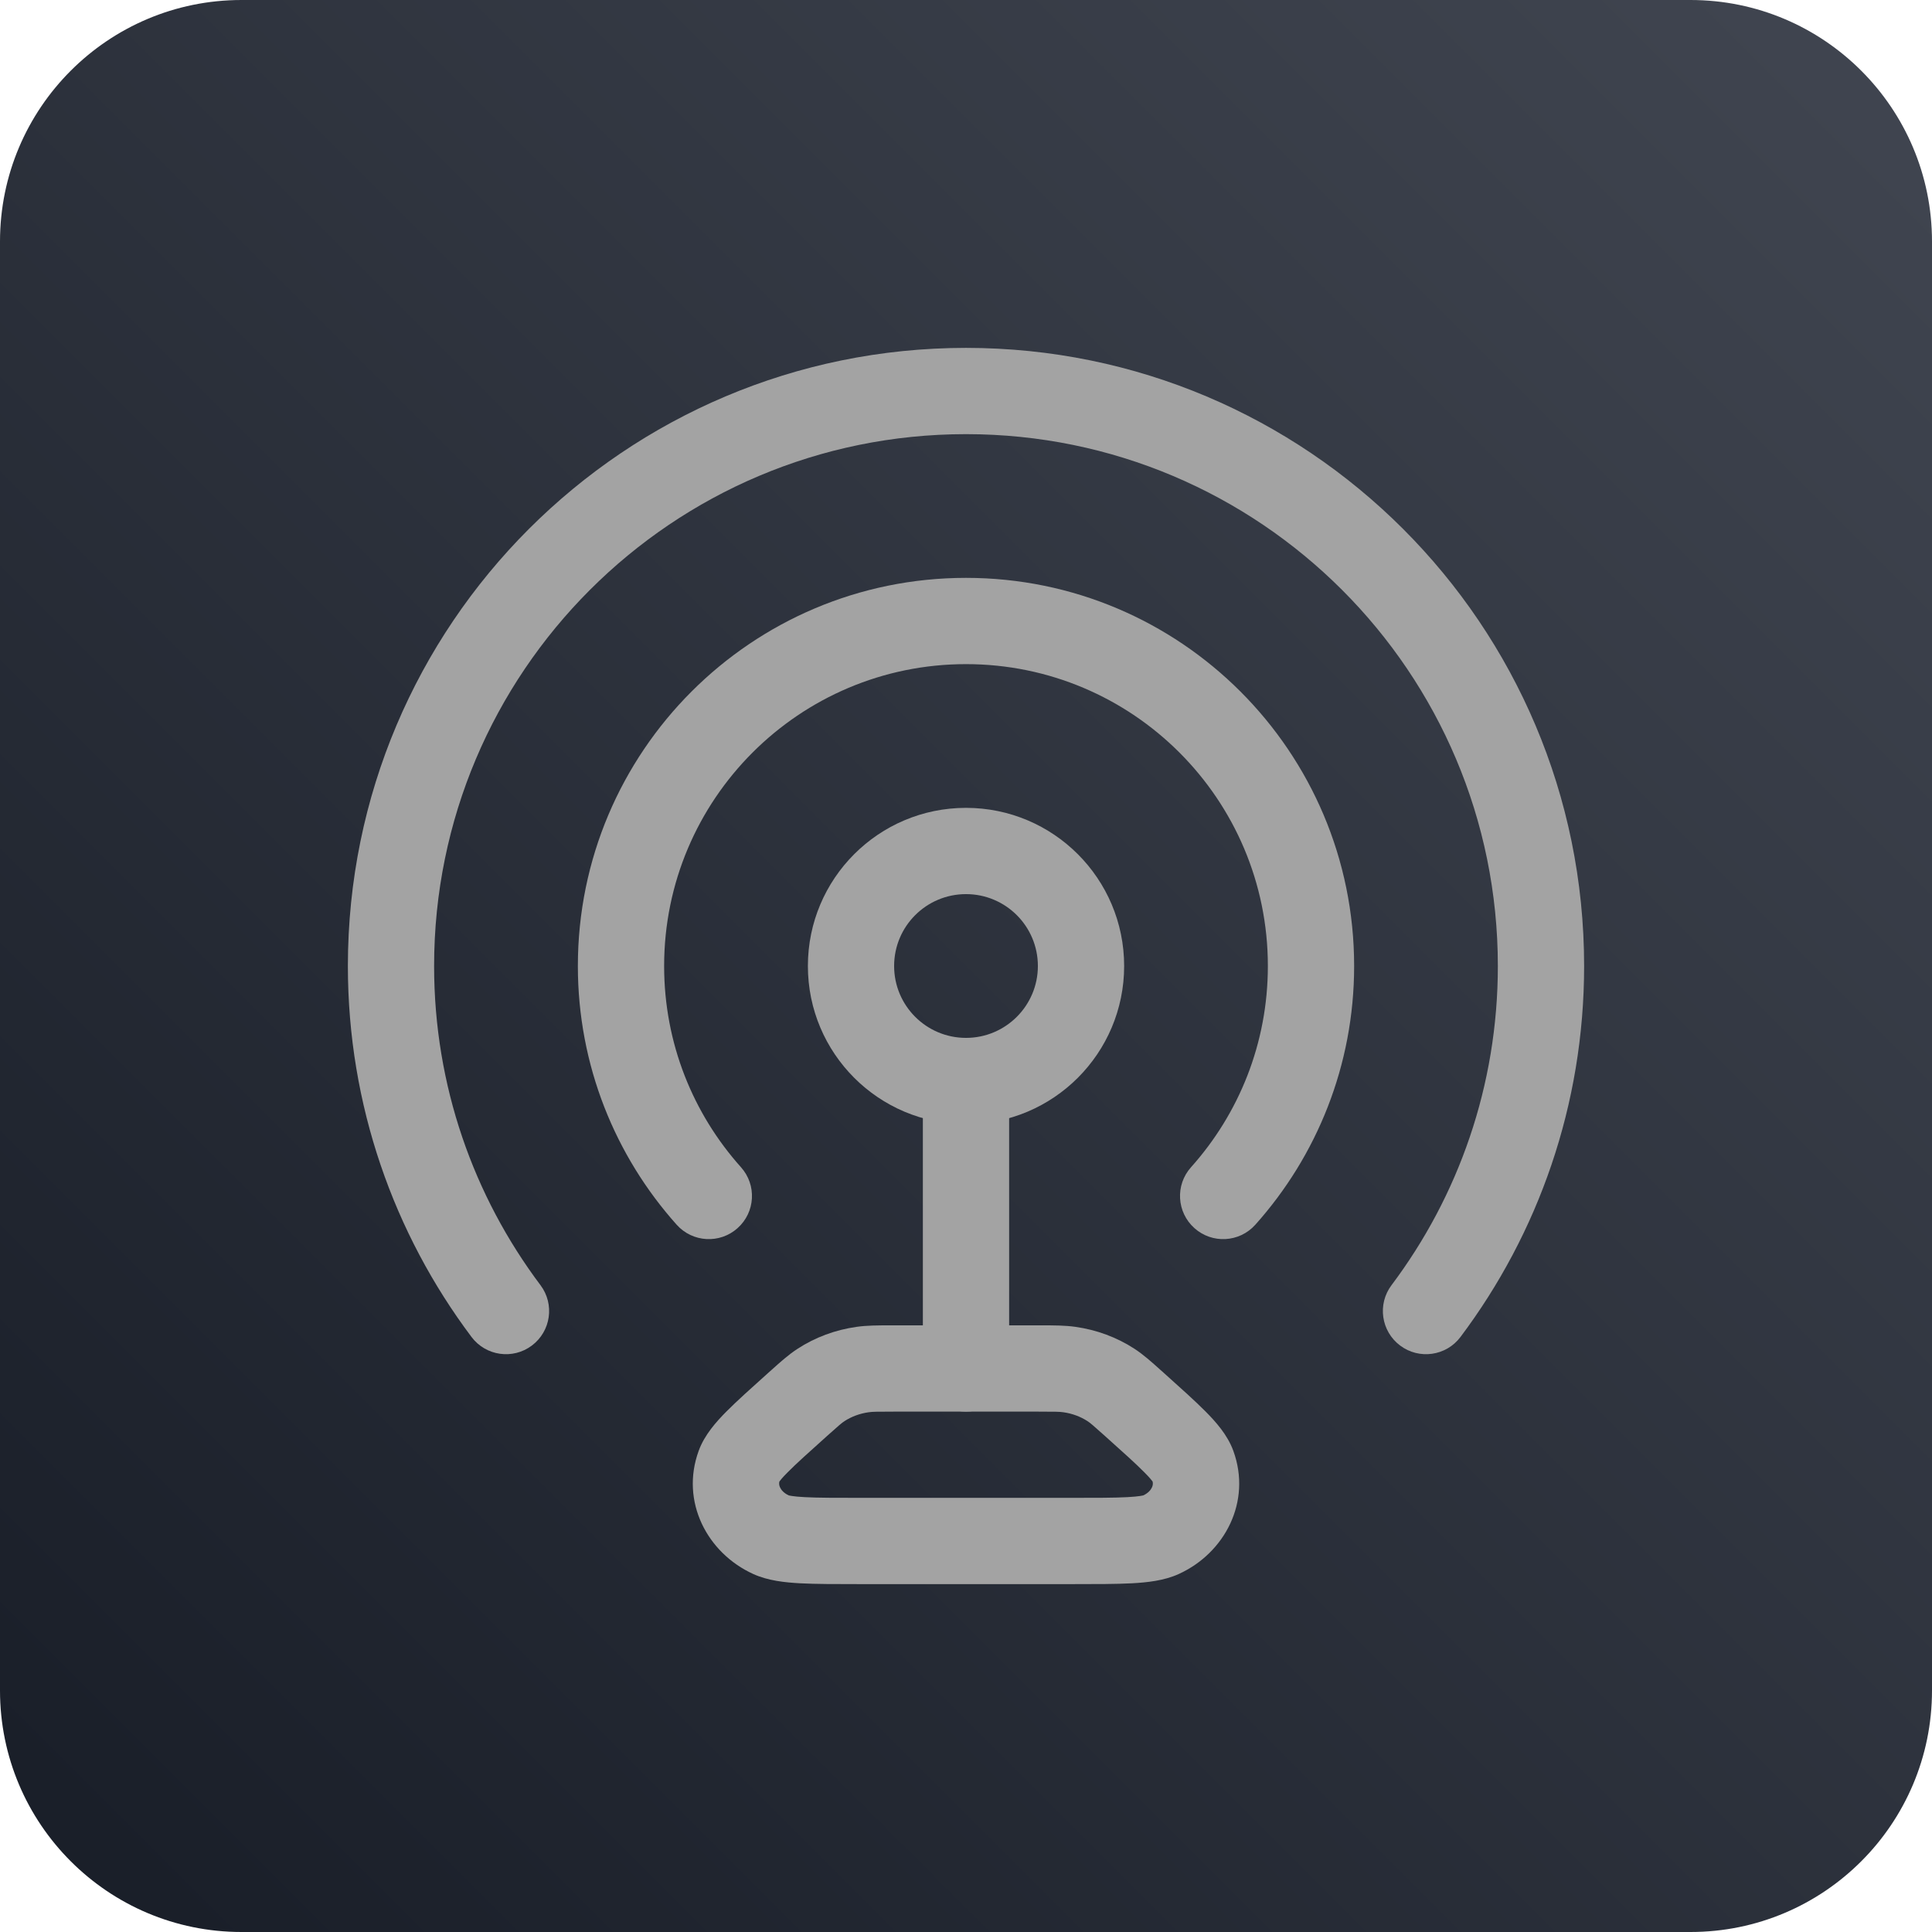 <svg width="49" height="49" viewBox="0 0 49 49" fill="none" xmlns="http://www.w3.org/2000/svg">
<path d="M0 6.125C0 2.742 2.742 0 6.125 0L42.875 0C46.258 0 49 2.742 49 6.125L49 42.875C49 46.258 46.258 49 42.875 49L6.125 49C2.742 49 0 46.258 0 42.875L0 6.125Z" fill="url(#paint0_linear_1052_8698)"/>
<path fill-rule="evenodd" clip-rule="evenodd" d="M24.5 22.677C23.493 22.677 22.677 23.493 22.677 24.5C22.677 25.506 23.493 26.323 24.5 26.323C25.507 26.323 26.323 25.506 26.323 24.5C26.323 23.493 25.507 22.677 24.5 22.677ZM20.49 24.5C20.49 22.285 22.285 20.489 24.5 20.489C26.715 20.489 28.511 22.285 28.511 24.5C28.511 26.715 26.715 28.51 24.5 28.51C22.285 28.51 20.49 26.715 20.49 24.5Z" fill="#A3A3A3"/>
<path fill-rule="evenodd" clip-rule="evenodd" d="M24.5 11.011C17.05 11.011 11.01 17.05 11.01 24.5C11.01 27.539 12.014 30.34 13.708 32.595C14.071 33.078 13.973 33.763 13.49 34.126C13.007 34.489 12.322 34.392 11.959 33.909C9.99 31.288 8.823 28.029 8.823 24.5C8.823 15.842 15.842 8.823 24.5 8.823C33.158 8.823 40.177 15.842 40.177 24.5C40.177 28.029 39.01 31.288 37.041 33.909C36.678 34.392 35.993 34.489 35.51 34.126C35.027 33.763 34.929 33.078 35.292 32.595C36.986 30.34 37.989 27.539 37.989 24.5C37.989 17.05 31.95 11.011 24.5 11.011Z" fill="#A3A3A3"/>
<path fill-rule="evenodd" clip-rule="evenodd" d="M24.5 16.844C20.272 16.844 16.844 20.272 16.844 24.5C16.844 26.462 17.58 28.249 18.793 29.604C19.196 30.054 19.158 30.745 18.707 31.148C18.257 31.551 17.566 31.513 17.163 31.063C15.605 29.322 14.656 27.02 14.656 24.5C14.656 19.063 19.063 14.656 24.5 14.656C29.937 14.656 34.344 19.063 34.344 24.5C34.344 27.02 33.395 29.322 31.837 31.063C31.434 31.513 30.743 31.551 30.293 31.148C29.842 30.745 29.804 30.054 30.207 29.604C31.42 28.249 32.156 26.462 32.156 24.5C32.156 20.272 28.728 16.844 24.5 16.844Z" fill="#A3A3A3"/>
<path fill-rule="evenodd" clip-rule="evenodd" d="M24.5 26.323C25.104 26.323 25.594 26.813 25.594 27.417L25.594 34.709C25.594 35.313 25.104 35.802 24.5 35.802C23.896 35.802 23.406 35.313 23.406 34.709L23.406 27.417C23.406 26.813 23.896 26.323 24.5 26.323Z" fill="#A3A3A3"/>
<path fill-rule="evenodd" clip-rule="evenodd" d="M22.598 33.614C22.618 33.614 22.639 33.614 22.659 33.614H26.341C26.361 33.614 26.382 33.614 26.402 33.614C26.738 33.614 27.009 33.614 27.275 33.652C27.81 33.727 28.325 33.916 28.777 34.211C29.003 34.359 29.202 34.538 29.437 34.749C29.452 34.762 29.467 34.776 29.483 34.789L29.509 34.813C29.946 35.205 30.311 35.532 30.579 35.802C30.829 36.055 31.13 36.386 31.279 36.794C31.75 38.082 31.065 39.39 29.893 39.922C29.518 40.092 29.088 40.135 28.709 40.156C28.311 40.177 27.799 40.177 27.177 40.177H21.823C21.201 40.177 20.689 40.177 20.291 40.156C19.912 40.135 19.483 40.092 19.107 39.922C17.935 39.39 17.25 38.082 17.721 36.794C17.87 36.386 18.171 36.055 18.421 35.802C18.689 35.532 19.054 35.205 19.491 34.813C19.5 34.805 19.509 34.797 19.518 34.789C19.533 34.776 19.548 34.762 19.563 34.749C19.798 34.538 19.997 34.359 20.224 34.211C20.675 33.916 21.19 33.727 21.725 33.652C21.991 33.614 22.262 33.614 22.598 33.614ZM22.659 35.802C22.233 35.802 22.125 35.804 22.031 35.818C21.802 35.85 21.593 35.93 21.419 36.043C21.351 36.087 21.281 36.146 20.978 36.418C20.508 36.84 20.192 37.123 19.976 37.342C19.838 37.48 19.783 37.553 19.767 37.575C19.755 37.624 19.76 37.673 19.784 37.724C19.813 37.787 19.878 37.868 20.005 37.927C20.005 37.927 20.005 37.927 20.005 37.927C20.006 37.926 20.098 37.955 20.408 37.971C20.74 37.989 21.193 37.989 21.855 37.989H27.145C27.807 37.989 28.26 37.989 28.592 37.971C28.902 37.955 28.995 37.926 28.995 37.927C28.995 37.927 28.993 37.928 28.989 37.93C29.12 37.871 29.187 37.788 29.216 37.724C29.24 37.673 29.245 37.624 29.233 37.575C29.217 37.553 29.162 37.48 29.024 37.342C28.808 37.123 28.493 36.84 28.022 36.418C27.719 36.146 27.649 36.087 27.581 36.043C27.407 35.93 27.198 35.85 26.969 35.818C26.875 35.804 26.767 35.802 26.341 35.802H22.659Z" fill="#A3A3A3"/>
<defs>
<linearGradient id="paint0_linear_1052_8698" x1="-0.001" y1="49" x2="48.999" y2="-0.001" gradientUnits="userSpaceOnUse">
<stop stop-color="#181D27"/>
<stop offset="1" stop-color="#414651"/>
</linearGradient>
</defs>
</svg>
